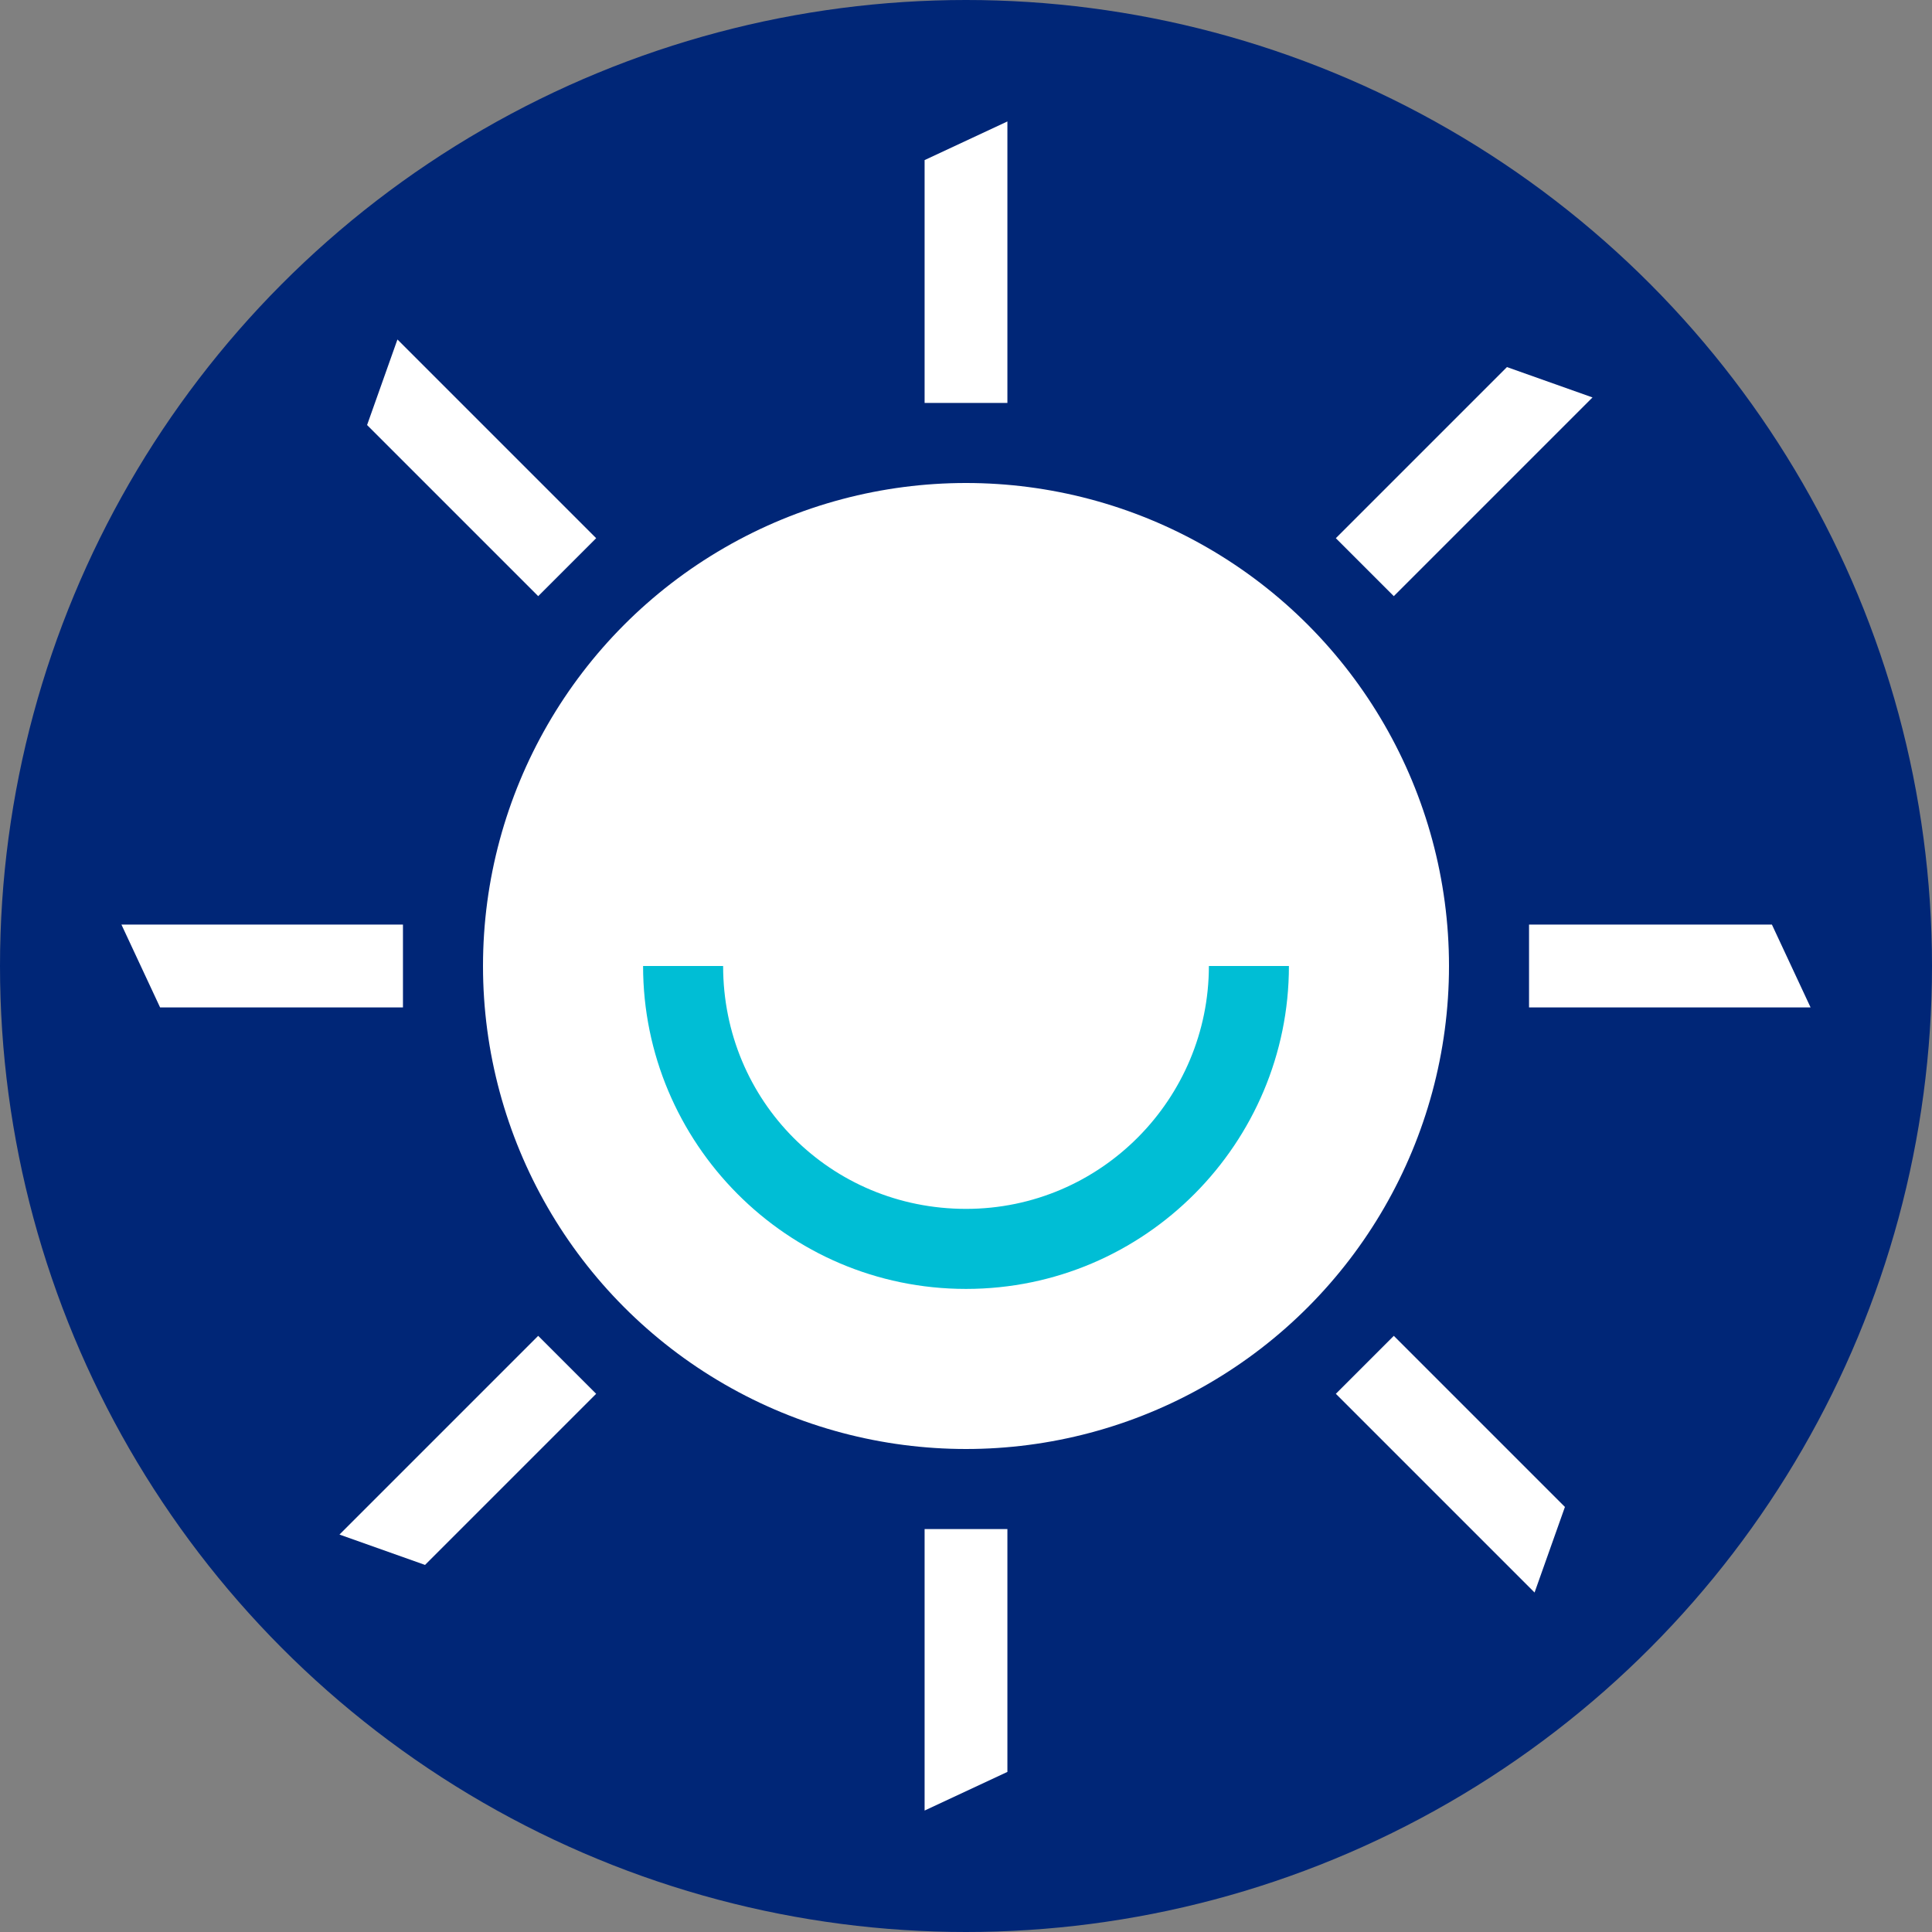 <?xml version="1.0" encoding="utf-8"?>
<!-- Generator: Adobe Illustrator 24.1.2, SVG Export Plug-In . SVG Version: 6.00 Build 0)  -->
<svg version="1.1" id="Ebene_1" xmlns="http://www.w3.org/2000/svg" xmlns:xlink="http://www.w3.org/1999/xlink" x="0px" y="0px"
	 width="70px" height="70px" viewBox="0 0 70 70" style="enable-background:new 0 0 70 70;" xml:space="preserve">
<rect x="0" y="0" width="70" height="70" fill="#808080" stroke="none"/>
<style type="text/css">
	.st0{fill:#002677;}
	.st1{fill:#FFFFFF;}
	.st2{fill:#00BED5;}
</style>
<g>
	<circle class="st0" cx="35" cy="35" r="35"/>
	<g>
		<circle class="st1" cx="35" cy="35" r="17.5"/>
		<polygon class="st1" points="36.5,4.4 33.5,5.8 33.5,14.6 36.5,14.6 		"/>
		<polygon class="st1" points="21.6,19.5 14.4,12.3 13.3,15.4 19.5,21.6 		"/>
		<polygon class="st1" points="14.6,33.5 4.4,33.5 5.8,36.5 14.6,36.5 		"/>
		<polygon class="st1" points="12.3,55.6 15.4,56.7 21.6,50.5 19.5,48.4 		"/>
		<polygon class="st1" points="33.5,65.6 36.5,64.2 36.5,55.4 33.5,55.4 		"/>
		<polygon class="st1" points="48.4,50.5 55.6,57.7 56.7,54.6 50.5,48.4 		"/>
		<polygon class="st1" points="55.4,36.5 65.6,36.5 64.2,33.5 55.4,33.5 		"/>
		<polygon class="st1" points="57.7,14.4 54.6,13.3 48.4,19.5 50.5,21.6 		"/>
	</g>
	<path class="st2" d="M43.8,35c0,4.8-3.9,8.8-8.8,8.8s-8.8-3.9-8.8-8.8h-2.9c0,6.4,5.2,11.7,11.7,11.7S46.7,41.4,46.7,35H43.8z"/>
</g>
</svg>
